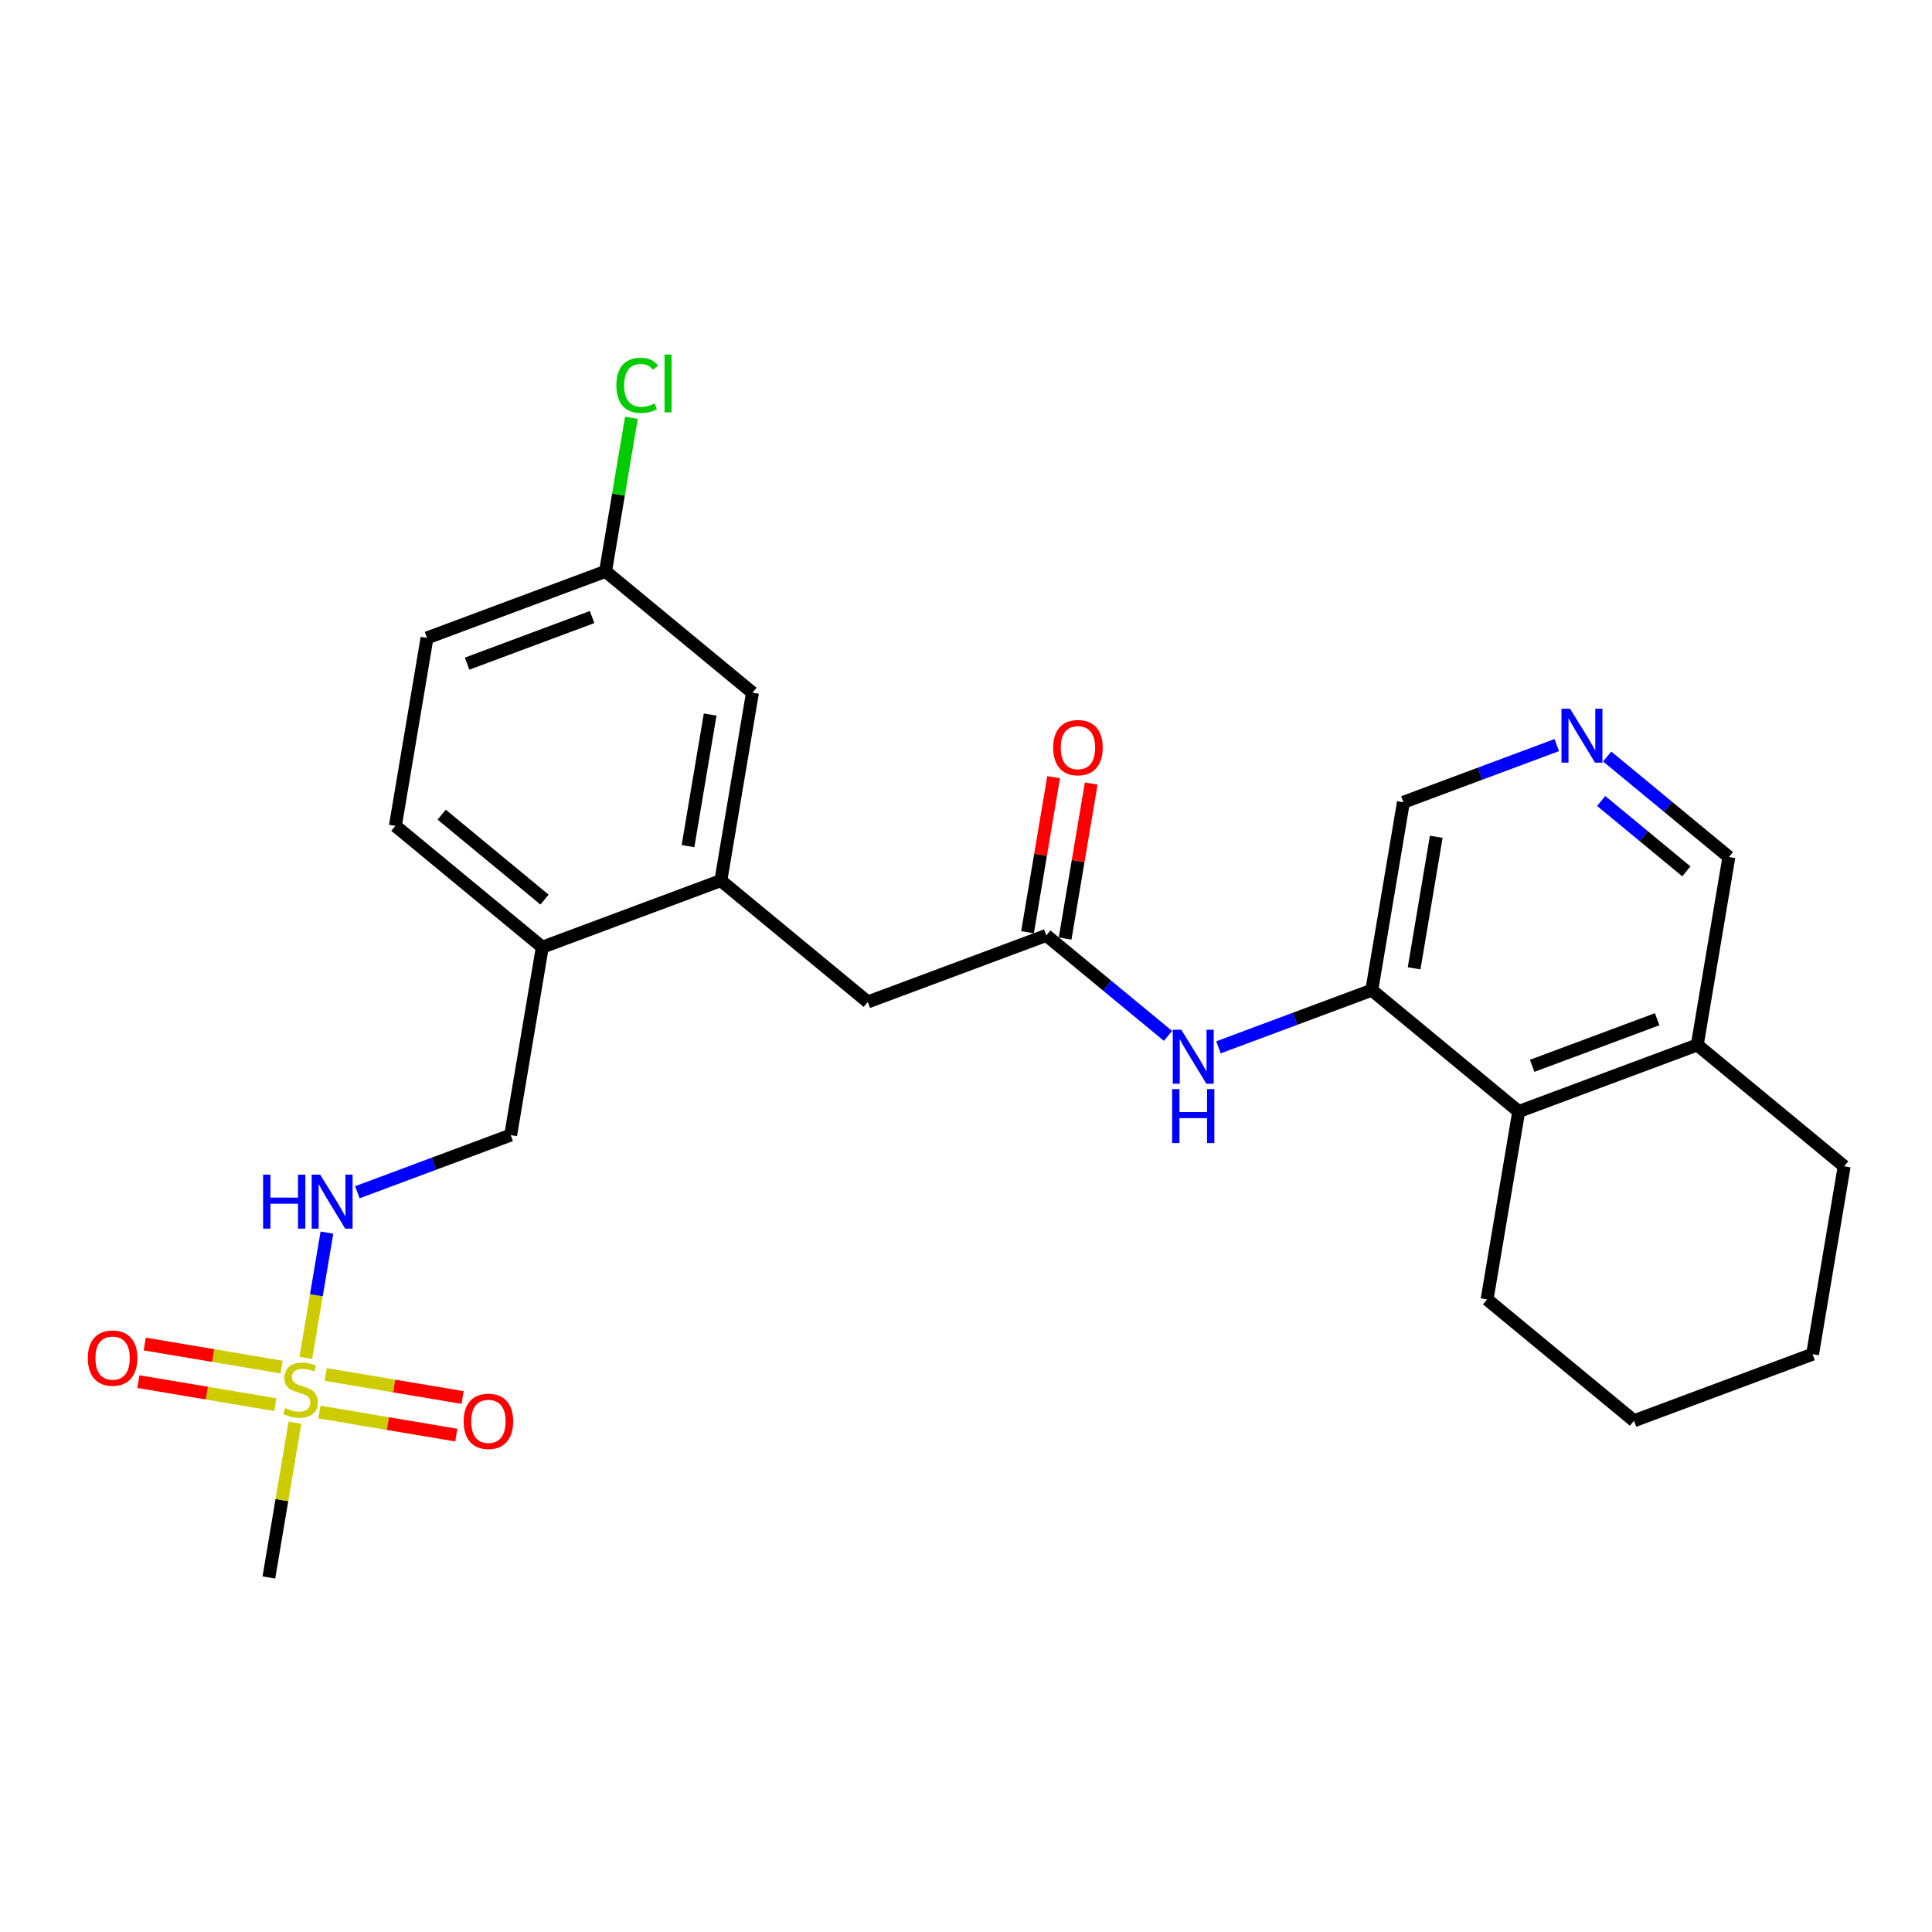 <?xml version='1.0' encoding='iso-8859-1'?>
<svg version='1.1' baseProfile='full'
              xmlns='http://www.w3.org/2000/svg'
                      xmlns:rdkit='http://www.rdkit.org/xml'
                      xmlns:xlink='http://www.w3.org/1999/xlink'
                  xml:space='preserve'
width='300px' height='300px' viewBox='0 0 300 300'>
<!-- END OF HEADER -->
<rect style='opacity:1.0;fill:#FFFFFF;stroke:none' width='300' height='300' x='0' y='0'> </rect>
<rect style='opacity:1.0;fill:#FFFFFF;stroke:none' width='300' height='300' x='0' y='0'> </rect>
<path class='bond-0 atom-0 atom-1' d='M 41.751,244.95 L 43.773,232.932' style='fill:none;fill-rule:evenodd;stroke:#000000;stroke-width:2.0px;stroke-linecap:butt;stroke-linejoin:miter;stroke-opacity:1' />
<path class='bond-0 atom-0 atom-1' d='M 43.773,232.932 L 45.796,220.914' style='fill:none;fill-rule:evenodd;stroke:#CCCC00;stroke-width:2.0px;stroke-linecap:butt;stroke-linejoin:miter;stroke-opacity:1' />
<path class='bond-1 atom-1 atom-2' d='M 49.597,219.266 L 60.223,221.054' style='fill:none;fill-rule:evenodd;stroke:#CCCC00;stroke-width:2.0px;stroke-linecap:butt;stroke-linejoin:miter;stroke-opacity:1' />
<path class='bond-1 atom-1 atom-2' d='M 60.223,221.054 L 70.85,222.843' style='fill:none;fill-rule:evenodd;stroke:#FF0000;stroke-width:2.0px;stroke-linecap:butt;stroke-linejoin:miter;stroke-opacity:1' />
<path class='bond-1 atom-1 atom-2' d='M 50.579,213.43 L 61.206,215.219' style='fill:none;fill-rule:evenodd;stroke:#CCCC00;stroke-width:2.0px;stroke-linecap:butt;stroke-linejoin:miter;stroke-opacity:1' />
<path class='bond-1 atom-1 atom-2' d='M 61.206,215.219 L 71.832,217.007' style='fill:none;fill-rule:evenodd;stroke:#FF0000;stroke-width:2.0px;stroke-linecap:butt;stroke-linejoin:miter;stroke-opacity:1' />
<path class='bond-2 atom-1 atom-3' d='M 43.726,212.277 L 33.1,210.488' style='fill:none;fill-rule:evenodd;stroke:#CCCC00;stroke-width:2.0px;stroke-linecap:butt;stroke-linejoin:miter;stroke-opacity:1' />
<path class='bond-2 atom-1 atom-3' d='M 33.1,210.488 L 22.473,208.7' style='fill:none;fill-rule:evenodd;stroke:#FF0000;stroke-width:2.0px;stroke-linecap:butt;stroke-linejoin:miter;stroke-opacity:1' />
<path class='bond-2 atom-1 atom-3' d='M 42.744,218.113 L 32.118,216.324' style='fill:none;fill-rule:evenodd;stroke:#CCCC00;stroke-width:2.0px;stroke-linecap:butt;stroke-linejoin:miter;stroke-opacity:1' />
<path class='bond-2 atom-1 atom-3' d='M 32.118,216.324 L 21.491,214.536' style='fill:none;fill-rule:evenodd;stroke:#FF0000;stroke-width:2.0px;stroke-linecap:butt;stroke-linejoin:miter;stroke-opacity:1' />
<path class='bond-3 atom-1 atom-4' d='M 47.489,210.854 L 49.127,201.126' style='fill:none;fill-rule:evenodd;stroke:#CCCC00;stroke-width:2.0px;stroke-linecap:butt;stroke-linejoin:miter;stroke-opacity:1' />
<path class='bond-3 atom-1 atom-4' d='M 49.127,201.126 L 50.764,191.398' style='fill:none;fill-rule:evenodd;stroke:#0000FF;stroke-width:2.0px;stroke-linecap:butt;stroke-linejoin:miter;stroke-opacity:1' />
<path class='bond-4 atom-4 atom-5' d='M 55.49,185.132 L 67.394,180.694' style='fill:none;fill-rule:evenodd;stroke:#0000FF;stroke-width:2.0px;stroke-linecap:butt;stroke-linejoin:miter;stroke-opacity:1' />
<path class='bond-4 atom-4 atom-5' d='M 67.394,180.694 L 79.297,176.256' style='fill:none;fill-rule:evenodd;stroke:#000000;stroke-width:2.0px;stroke-linecap:butt;stroke-linejoin:miter;stroke-opacity:1' />
<path class='bond-5 atom-5 atom-6' d='M 79.297,176.256 L 84.208,147.078' style='fill:none;fill-rule:evenodd;stroke:#000000;stroke-width:2.0px;stroke-linecap:butt;stroke-linejoin:miter;stroke-opacity:1' />
<path class='bond-6 atom-6 atom-7' d='M 84.208,147.078 L 61.394,128.235' style='fill:none;fill-rule:evenodd;stroke:#000000;stroke-width:2.0px;stroke-linecap:butt;stroke-linejoin:miter;stroke-opacity:1' />
<path class='bond-6 atom-6 atom-7' d='M 84.554,139.688 L 68.584,126.499' style='fill:none;fill-rule:evenodd;stroke:#000000;stroke-width:2.0px;stroke-linecap:butt;stroke-linejoin:miter;stroke-opacity:1' />
<path class='bond-26 atom-12 atom-6' d='M 111.933,136.741 L 84.208,147.078' style='fill:none;fill-rule:evenodd;stroke:#000000;stroke-width:2.0px;stroke-linecap:butt;stroke-linejoin:miter;stroke-opacity:1' />
<path class='bond-7 atom-7 atom-8' d='M 61.394,128.235 L 66.305,99.057' style='fill:none;fill-rule:evenodd;stroke:#000000;stroke-width:2.0px;stroke-linecap:butt;stroke-linejoin:miter;stroke-opacity:1' />
<path class='bond-8 atom-8 atom-9' d='M 66.305,99.057 L 94.029,88.72' style='fill:none;fill-rule:evenodd;stroke:#000000;stroke-width:2.0px;stroke-linecap:butt;stroke-linejoin:miter;stroke-opacity:1' />
<path class='bond-8 atom-8 atom-9' d='M 72.531,103.051 L 91.938,95.816' style='fill:none;fill-rule:evenodd;stroke:#000000;stroke-width:2.0px;stroke-linecap:butt;stroke-linejoin:miter;stroke-opacity:1' />
<path class='bond-9 atom-9 atom-10' d='M 94.029,88.72 L 96.036,76.8' style='fill:none;fill-rule:evenodd;stroke:#000000;stroke-width:2.0px;stroke-linecap:butt;stroke-linejoin:miter;stroke-opacity:1' />
<path class='bond-9 atom-9 atom-10' d='M 96.036,76.8 L 98.042,64.879' style='fill:none;fill-rule:evenodd;stroke:#00CC00;stroke-width:2.0px;stroke-linecap:butt;stroke-linejoin:miter;stroke-opacity:1' />
<path class='bond-10 atom-9 atom-11' d='M 94.029,88.72 L 116.844,107.562' style='fill:none;fill-rule:evenodd;stroke:#000000;stroke-width:2.0px;stroke-linecap:butt;stroke-linejoin:miter;stroke-opacity:1' />
<path class='bond-11 atom-11 atom-12' d='M 116.844,107.562 L 111.933,136.741' style='fill:none;fill-rule:evenodd;stroke:#000000;stroke-width:2.0px;stroke-linecap:butt;stroke-linejoin:miter;stroke-opacity:1' />
<path class='bond-11 atom-11 atom-12' d='M 110.271,110.957 L 106.834,131.382' style='fill:none;fill-rule:evenodd;stroke:#000000;stroke-width:2.0px;stroke-linecap:butt;stroke-linejoin:miter;stroke-opacity:1' />
<path class='bond-12 atom-12 atom-13' d='M 111.933,136.741 L 134.747,155.583' style='fill:none;fill-rule:evenodd;stroke:#000000;stroke-width:2.0px;stroke-linecap:butt;stroke-linejoin:miter;stroke-opacity:1' />
<path class='bond-13 atom-13 atom-14' d='M 134.747,155.583 L 162.472,145.247' style='fill:none;fill-rule:evenodd;stroke:#000000;stroke-width:2.0px;stroke-linecap:butt;stroke-linejoin:miter;stroke-opacity:1' />
<path class='bond-14 atom-14 atom-15' d='M 165.39,145.738 L 167.415,133.702' style='fill:none;fill-rule:evenodd;stroke:#000000;stroke-width:2.0px;stroke-linecap:butt;stroke-linejoin:miter;stroke-opacity:1' />
<path class='bond-14 atom-14 atom-15' d='M 167.415,133.702 L 169.441,121.666' style='fill:none;fill-rule:evenodd;stroke:#FF0000;stroke-width:2.0px;stroke-linecap:butt;stroke-linejoin:miter;stroke-opacity:1' />
<path class='bond-14 atom-14 atom-15' d='M 159.554,144.756 L 161.579,132.72' style='fill:none;fill-rule:evenodd;stroke:#000000;stroke-width:2.0px;stroke-linecap:butt;stroke-linejoin:miter;stroke-opacity:1' />
<path class='bond-14 atom-14 atom-15' d='M 161.579,132.72 L 163.605,120.684' style='fill:none;fill-rule:evenodd;stroke:#FF0000;stroke-width:2.0px;stroke-linecap:butt;stroke-linejoin:miter;stroke-opacity:1' />
<path class='bond-15 atom-14 atom-16' d='M 162.472,145.247 L 171.92,153.05' style='fill:none;fill-rule:evenodd;stroke:#000000;stroke-width:2.0px;stroke-linecap:butt;stroke-linejoin:miter;stroke-opacity:1' />
<path class='bond-15 atom-14 atom-16' d='M 171.92,153.05 L 181.368,160.853' style='fill:none;fill-rule:evenodd;stroke:#0000FF;stroke-width:2.0px;stroke-linecap:butt;stroke-linejoin:miter;stroke-opacity:1' />
<path class='bond-16 atom-16 atom-17' d='M 189.203,162.628 L 201.107,158.19' style='fill:none;fill-rule:evenodd;stroke:#0000FF;stroke-width:2.0px;stroke-linecap:butt;stroke-linejoin:miter;stroke-opacity:1' />
<path class='bond-16 atom-16 atom-17' d='M 201.107,158.19 L 213.011,153.752' style='fill:none;fill-rule:evenodd;stroke:#000000;stroke-width:2.0px;stroke-linecap:butt;stroke-linejoin:miter;stroke-opacity:1' />
<path class='bond-17 atom-17 atom-18' d='M 213.011,153.752 L 217.921,124.574' style='fill:none;fill-rule:evenodd;stroke:#000000;stroke-width:2.0px;stroke-linecap:butt;stroke-linejoin:miter;stroke-opacity:1' />
<path class='bond-17 atom-17 atom-18' d='M 219.583,150.358 L 223.02,129.933' style='fill:none;fill-rule:evenodd;stroke:#000000;stroke-width:2.0px;stroke-linecap:butt;stroke-linejoin:miter;stroke-opacity:1' />
<path class='bond-27 atom-22 atom-17' d='M 235.825,172.595 L 213.011,153.752' style='fill:none;fill-rule:evenodd;stroke:#000000;stroke-width:2.0px;stroke-linecap:butt;stroke-linejoin:miter;stroke-opacity:1' />
<path class='bond-18 atom-18 atom-19' d='M 217.921,124.574 L 229.825,120.136' style='fill:none;fill-rule:evenodd;stroke:#000000;stroke-width:2.0px;stroke-linecap:butt;stroke-linejoin:miter;stroke-opacity:1' />
<path class='bond-18 atom-18 atom-19' d='M 229.825,120.136 L 241.729,115.698' style='fill:none;fill-rule:evenodd;stroke:#0000FF;stroke-width:2.0px;stroke-linecap:butt;stroke-linejoin:miter;stroke-opacity:1' />
<path class='bond-19 atom-19 atom-20' d='M 249.564,117.473 L 259.012,125.276' style='fill:none;fill-rule:evenodd;stroke:#0000FF;stroke-width:2.0px;stroke-linecap:butt;stroke-linejoin:miter;stroke-opacity:1' />
<path class='bond-19 atom-19 atom-20' d='M 259.012,125.276 L 268.46,133.079' style='fill:none;fill-rule:evenodd;stroke:#000000;stroke-width:2.0px;stroke-linecap:butt;stroke-linejoin:miter;stroke-opacity:1' />
<path class='bond-19 atom-19 atom-20' d='M 248.63,124.377 L 255.244,129.839' style='fill:none;fill-rule:evenodd;stroke:#0000FF;stroke-width:2.0px;stroke-linecap:butt;stroke-linejoin:miter;stroke-opacity:1' />
<path class='bond-19 atom-19 atom-20' d='M 255.244,129.839 L 261.857,135.301' style='fill:none;fill-rule:evenodd;stroke:#000000;stroke-width:2.0px;stroke-linecap:butt;stroke-linejoin:miter;stroke-opacity:1' />
<path class='bond-20 atom-20 atom-21' d='M 268.46,133.079 L 263.55,162.258' style='fill:none;fill-rule:evenodd;stroke:#000000;stroke-width:2.0px;stroke-linecap:butt;stroke-linejoin:miter;stroke-opacity:1' />
<path class='bond-21 atom-21 atom-22' d='M 263.55,162.258 L 235.825,172.595' style='fill:none;fill-rule:evenodd;stroke:#000000;stroke-width:2.0px;stroke-linecap:butt;stroke-linejoin:miter;stroke-opacity:1' />
<path class='bond-21 atom-21 atom-22' d='M 257.324,158.264 L 237.916,165.499' style='fill:none;fill-rule:evenodd;stroke:#000000;stroke-width:2.0px;stroke-linecap:butt;stroke-linejoin:miter;stroke-opacity:1' />
<path class='bond-28 atom-26 atom-21' d='M 286.364,181.1 L 263.55,162.258' style='fill:none;fill-rule:evenodd;stroke:#000000;stroke-width:2.0px;stroke-linecap:butt;stroke-linejoin:miter;stroke-opacity:1' />
<path class='bond-22 atom-22 atom-23' d='M 235.825,172.595 L 230.914,201.773' style='fill:none;fill-rule:evenodd;stroke:#000000;stroke-width:2.0px;stroke-linecap:butt;stroke-linejoin:miter;stroke-opacity:1' />
<path class='bond-23 atom-23 atom-24' d='M 230.914,201.773 L 253.728,220.615' style='fill:none;fill-rule:evenodd;stroke:#000000;stroke-width:2.0px;stroke-linecap:butt;stroke-linejoin:miter;stroke-opacity:1' />
<path class='bond-24 atom-24 atom-25' d='M 253.728,220.615 L 281.453,210.279' style='fill:none;fill-rule:evenodd;stroke:#000000;stroke-width:2.0px;stroke-linecap:butt;stroke-linejoin:miter;stroke-opacity:1' />
<path class='bond-25 atom-25 atom-26' d='M 281.453,210.279 L 286.364,181.1' style='fill:none;fill-rule:evenodd;stroke:#000000;stroke-width:2.0px;stroke-linecap:butt;stroke-linejoin:miter;stroke-opacity:1' />
<path  class='atom-1' d='M 44.294 218.647
Q 44.389 218.683, 44.78 218.849
Q 45.17 219.014, 45.596 219.121
Q 46.034 219.216, 46.46 219.216
Q 47.253 219.216, 47.715 218.837
Q 48.177 218.446, 48.177 217.772
Q 48.177 217.31, 47.94 217.026
Q 47.715 216.742, 47.36 216.588
Q 47.005 216.434, 46.413 216.257
Q 45.667 216.032, 45.218 215.819
Q 44.78 215.606, 44.46 215.156
Q 44.153 214.706, 44.153 213.949
Q 44.153 212.895, 44.863 212.244
Q 45.585 211.593, 47.005 211.593
Q 47.975 211.593, 49.076 212.055
L 48.804 212.966
Q 47.798 212.552, 47.04 212.552
Q 46.224 212.552, 45.774 212.895
Q 45.324 213.227, 45.336 213.807
Q 45.336 214.256, 45.561 214.529
Q 45.798 214.801, 46.129 214.955
Q 46.472 215.109, 47.04 215.286
Q 47.798 215.523, 48.248 215.76
Q 48.697 215.996, 49.017 216.482
Q 49.348 216.955, 49.348 217.772
Q 49.348 218.931, 48.567 219.559
Q 47.798 220.174, 46.508 220.174
Q 45.762 220.174, 45.194 220.009
Q 44.638 219.855, 43.975 219.582
L 44.294 218.647
' fill='#CCCC00'/>
<path  class='atom-2' d='M 71.994 220.706
Q 71.994 218.694, 72.988 217.569
Q 73.982 216.445, 75.84 216.445
Q 77.698 216.445, 78.693 217.569
Q 79.687 218.694, 79.687 220.706
Q 79.687 222.742, 78.681 223.901
Q 77.675 225.049, 75.84 225.049
Q 73.994 225.049, 72.988 223.901
Q 71.994 222.753, 71.994 220.706
M 75.84 224.103
Q 77.118 224.103, 77.805 223.25
Q 78.503 222.386, 78.503 220.706
Q 78.503 219.061, 77.805 218.232
Q 77.118 217.392, 75.84 217.392
Q 74.562 217.392, 73.864 218.22
Q 73.177 219.049, 73.177 220.706
Q 73.177 222.398, 73.864 223.25
Q 74.562 224.103, 75.84 224.103
' fill='#FF0000'/>
<path  class='atom-3' d='M 13.636 210.884
Q 13.636 208.872, 14.631 207.748
Q 15.625 206.623, 17.483 206.623
Q 19.341 206.623, 20.335 207.748
Q 21.329 208.872, 21.329 210.884
Q 21.329 212.92, 20.323 214.08
Q 19.317 215.228, 17.483 215.228
Q 15.637 215.228, 14.631 214.08
Q 13.636 212.932, 13.636 210.884
M 17.483 214.281
Q 18.761 214.281, 19.448 213.429
Q 20.146 212.565, 20.146 210.884
Q 20.146 209.239, 19.448 208.411
Q 18.761 207.57, 17.483 207.57
Q 16.205 207.57, 15.506 208.399
Q 14.82 209.227, 14.82 210.884
Q 14.82 212.577, 15.506 213.429
Q 16.205 214.281, 17.483 214.281
' fill='#FF0000'/>
<path  class='atom-4' d='M 40.855 182.403
L 41.991 182.403
L 41.991 185.965
L 46.276 185.965
L 46.276 182.403
L 47.412 182.403
L 47.412 190.783
L 46.276 190.783
L 46.276 186.912
L 41.991 186.912
L 41.991 190.783
L 40.855 190.783
L 40.855 182.403
' fill='#0000FF'/>
<path  class='atom-4' d='M 49.72 182.403
L 52.466 186.841
Q 52.738 187.279, 53.176 188.072
Q 53.614 188.865, 53.638 188.913
L 53.638 182.403
L 54.75 182.403
L 54.75 190.783
L 53.602 190.783
L 50.655 185.93
Q 50.312 185.362, 49.945 184.711
Q 49.59 184.06, 49.483 183.859
L 49.483 190.783
L 48.395 190.783
L 48.395 182.403
L 49.72 182.403
' fill='#0000FF'/>
<path  class='atom-10' d='M 95.709 59.831
Q 95.709 57.748, 96.68 56.66
Q 97.662 55.559, 99.52 55.559
Q 101.248 55.559, 102.171 56.778
L 101.39 57.417
Q 100.715 56.529, 99.52 56.529
Q 98.254 56.529, 97.579 57.382
Q 96.916 58.222, 96.916 59.831
Q 96.916 61.489, 97.603 62.341
Q 98.301 63.193, 99.65 63.193
Q 100.573 63.193, 101.651 62.637
L 101.982 63.524
Q 101.544 63.808, 100.881 63.974
Q 100.218 64.14, 99.485 64.14
Q 97.662 64.14, 96.68 63.027
Q 95.709 61.915, 95.709 59.831
' fill='#00CC00'/>
<path  class='atom-10' d='M 103.189 55.05
L 104.278 55.05
L 104.278 64.033
L 103.189 64.033
L 103.189 55.05
' fill='#00CC00'/>
<path  class='atom-15' d='M 163.536 116.092
Q 163.536 114.08, 164.53 112.955
Q 165.524 111.831, 167.382 111.831
Q 169.241 111.831, 170.235 112.955
Q 171.229 114.08, 171.229 116.092
Q 171.229 118.127, 170.223 119.287
Q 169.217 120.435, 167.382 120.435
Q 165.536 120.435, 164.53 119.287
Q 163.536 118.139, 163.536 116.092
M 167.382 119.489
Q 168.661 119.489, 169.347 118.636
Q 170.045 117.772, 170.045 116.092
Q 170.045 114.447, 169.347 113.618
Q 168.661 112.778, 167.382 112.778
Q 166.104 112.778, 165.406 113.606
Q 164.719 114.435, 164.719 116.092
Q 164.719 117.784, 165.406 118.636
Q 166.104 119.489, 167.382 119.489
' fill='#FF0000'/>
<path  class='atom-16' d='M 183.434 159.899
L 186.179 164.337
Q 186.452 164.775, 186.89 165.568
Q 187.327 166.361, 187.351 166.409
L 187.351 159.899
L 188.464 159.899
L 188.464 168.279
L 187.316 168.279
L 184.369 163.426
Q 184.025 162.858, 183.658 162.207
Q 183.303 161.556, 183.197 161.355
L 183.197 168.279
L 182.108 168.279
L 182.108 159.899
L 183.434 159.899
' fill='#0000FF'/>
<path  class='atom-16' d='M 182.007 169.117
L 183.144 169.117
L 183.144 172.679
L 187.428 172.679
L 187.428 169.117
L 188.564 169.117
L 188.564 177.496
L 187.428 177.496
L 187.428 173.626
L 183.144 173.626
L 183.144 177.496
L 182.007 177.496
L 182.007 169.117
' fill='#0000FF'/>
<path  class='atom-19' d='M 243.794 110.047
L 246.54 114.486
Q 246.812 114.924, 247.25 115.717
Q 247.688 116.51, 247.712 116.557
L 247.712 110.047
L 248.824 110.047
L 248.824 118.427
L 247.676 118.427
L 244.729 113.574
Q 244.386 113.006, 244.019 112.355
Q 243.664 111.704, 243.557 111.503
L 243.557 118.427
L 242.468 118.427
L 242.468 110.047
L 243.794 110.047
' fill='#0000FF'/>
</svg>

